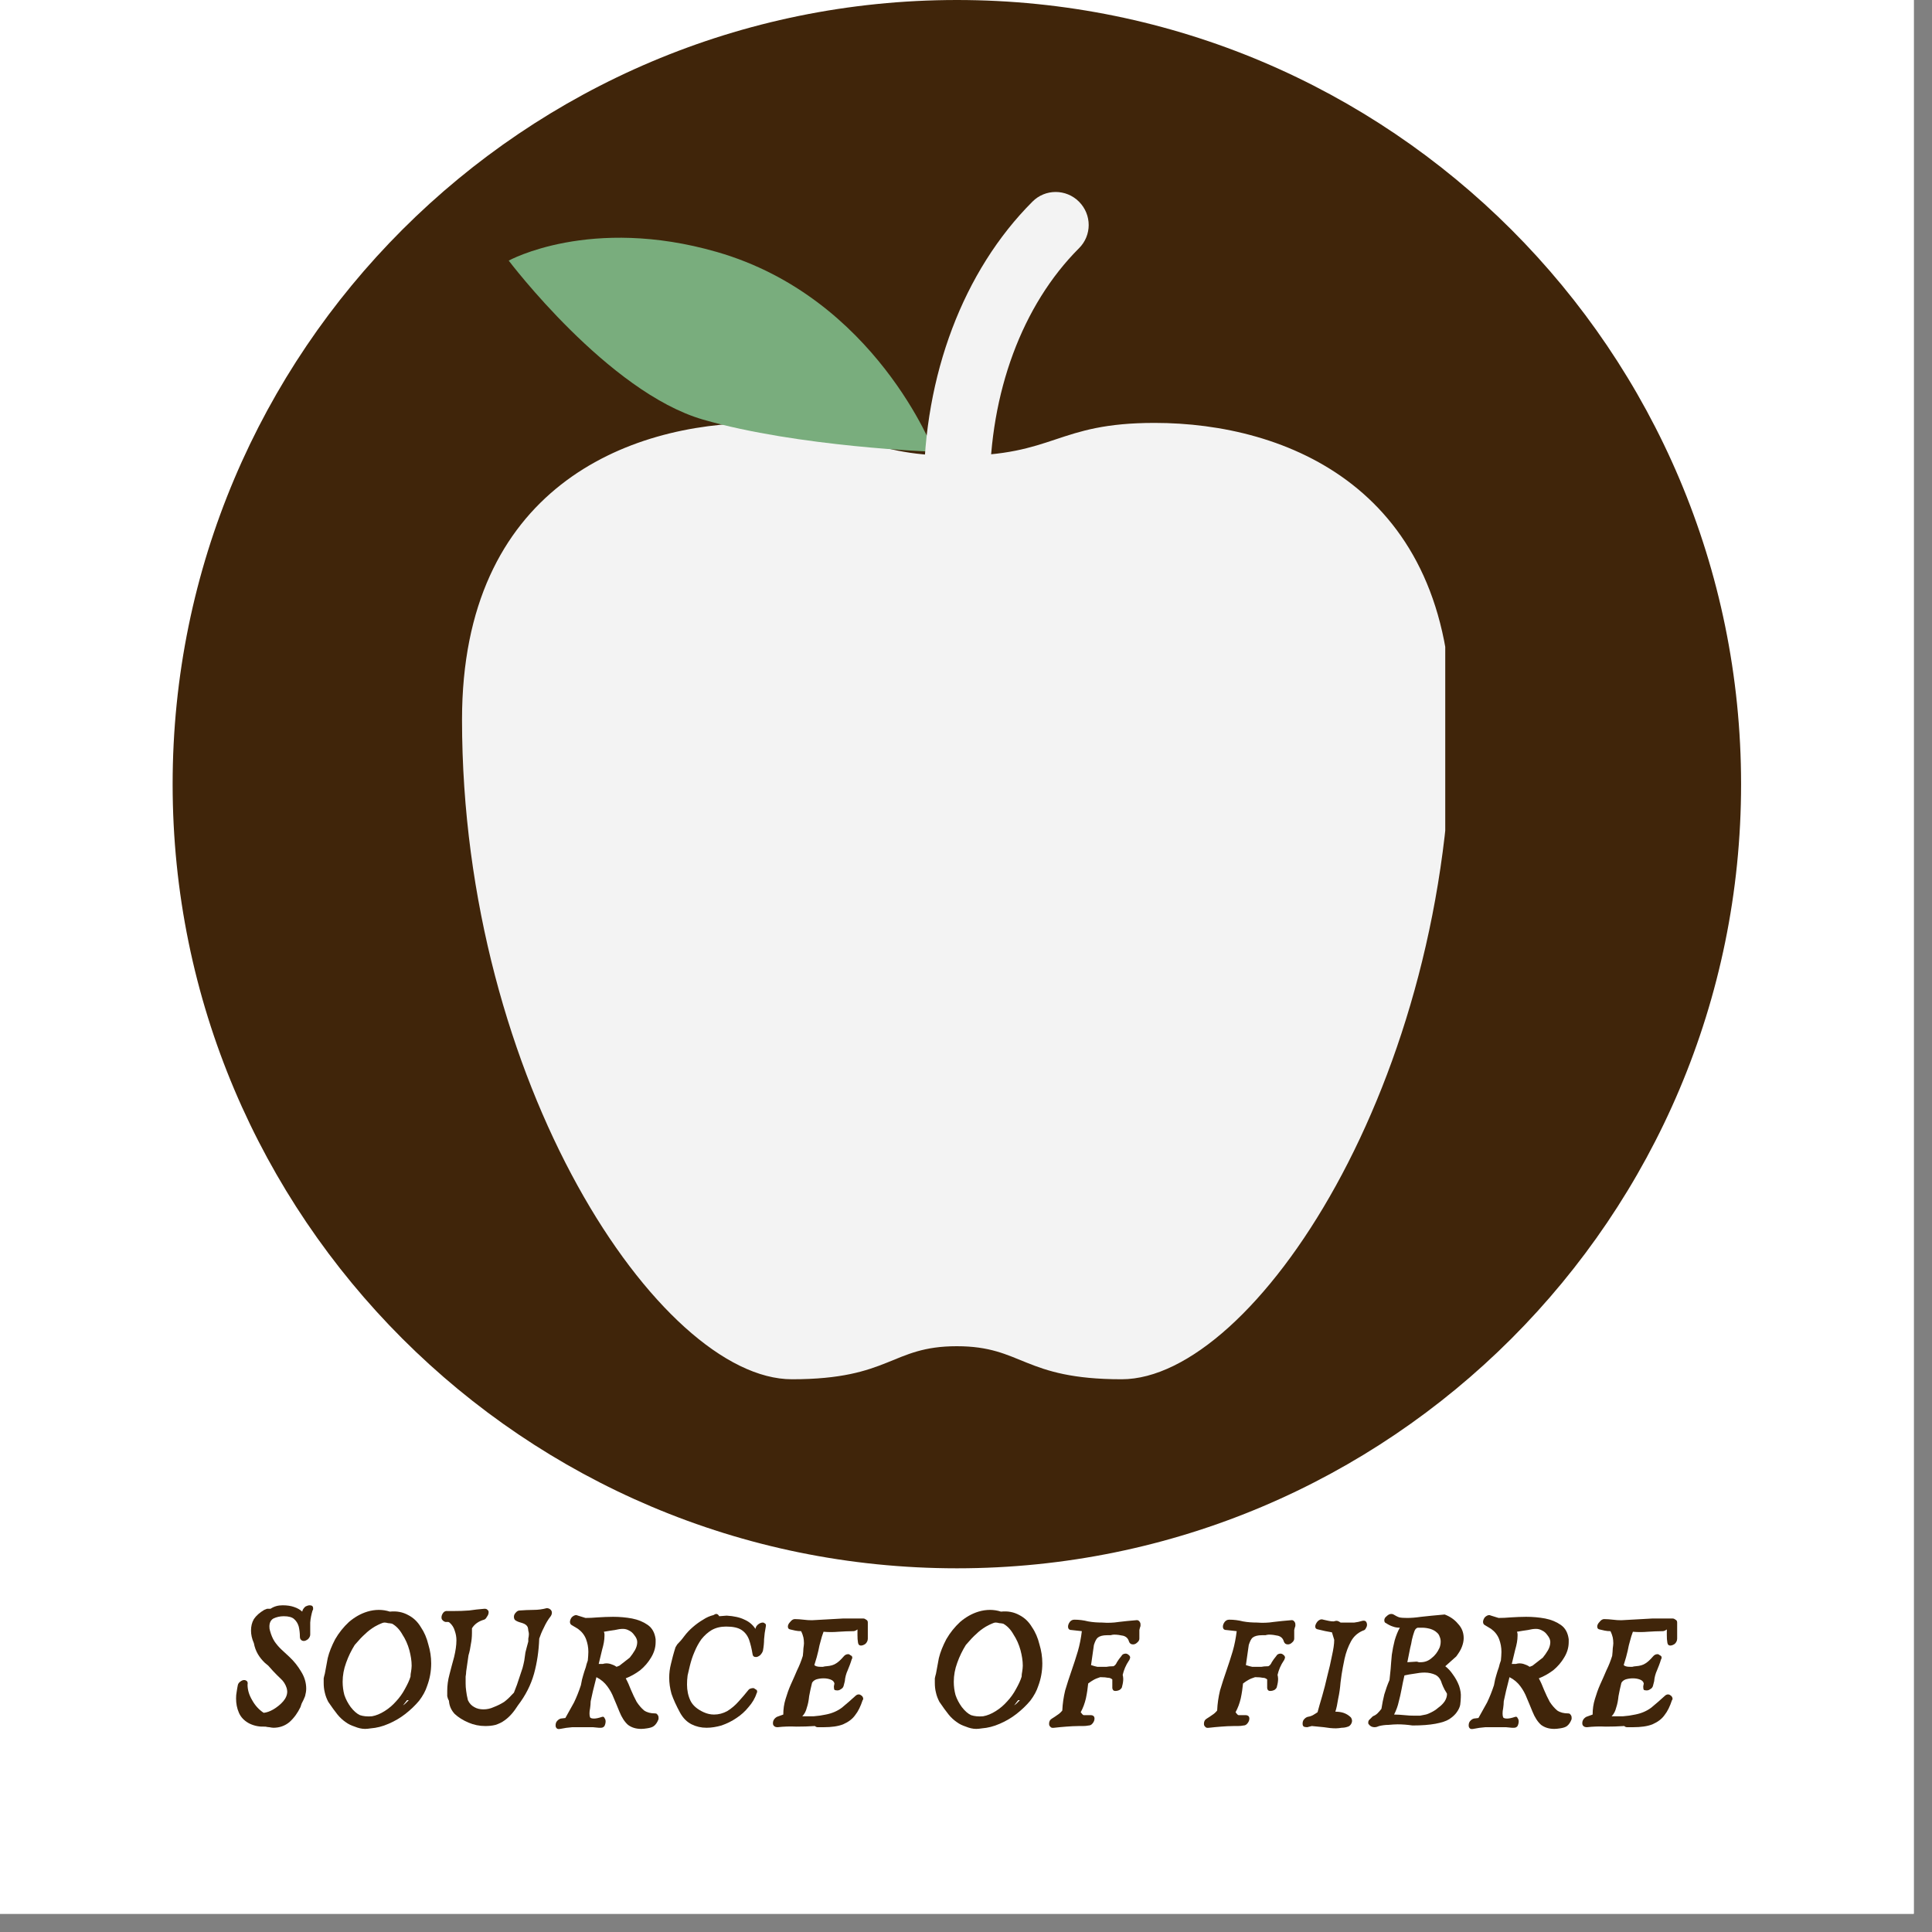 <svg version="1.0" preserveAspectRatio="xMidYMid meet" height="70" viewBox="0 0 52.5 52.5" zoomAndPan="magnify" width="70" xmlns:xlink="http://www.w3.org/1999/xlink" xmlns="http://www.w3.org/2000/svg"><rect x="0" y="0" width="52.5" height="52.5" fill="#808080" stroke="none"/><defs><g></g><clipPath id="73bf30663f"><path clip-rule="nonzero" d="M 0 0 L 52.004 0 L 52.004 52.004 L 0 52.004 Z M 0 0"></path></clipPath><clipPath id="95a9a9d16a"><path clip-rule="nonzero" d="M 4.691 0 L 47.312 0 L 47.312 42.617 L 4.691 42.617 Z M 4.691 0"></path></clipPath><clipPath id="247d03928b"><path clip-rule="nonzero" d="M 26.004 0 C 14.234 0 4.691 9.539 4.691 21.309 C 4.691 33.078 14.234 42.617 26.004 42.617 C 37.77 42.617 47.312 33.078 47.312 21.309 C 47.312 9.539 37.77 0 26.004 0 Z M 26.004 0"></path></clipPath><clipPath id="4b131d20cf"><path clip-rule="nonzero" d="M 12.527 11 L 39.273 11 L 39.273 37.816 L 12.527 37.816 Z M 12.527 11"></path></clipPath><clipPath id="4398289a58"><path clip-rule="nonzero" d="M 25 5.129 L 30 5.129 L 30 15 L 25 15 Z M 25 5.129"></path></clipPath></defs><g clip-path="url(#73bf30663f)"><path fill-rule="nonzero" fill-opacity="1" d="M 0 0 L 52.004 0 L 52.004 52.004 L 0 52.004 Z M 0 0" fill="#ffffff"></path><path fill-rule="nonzero" fill-opacity="1" d="M 0 0 L 52.004 0 L 52.004 52.004 L 0 52.004 Z M 0 0" fill="#ffffff"></path></g><g clip-path="url(#95a9a9d16a)"><g clip-path="url(#247d03928b)"><path fill-rule="nonzero" fill-opacity="1" d="M 4.691 0 L 47.312 0 L 47.312 42.617 L 4.691 42.617 Z M 4.691 0" fill="#40250a"></path></g></g><g fill-opacity="1" fill="#40250a"><g transform="translate(6.274, 46.919)"><g><path d="M 0.938 0 C 0.789 0.008 0.648 -0.016 0.516 -0.078 L 0.484 -0.094 C 0.359 -0.164 0.27 -0.258 0.219 -0.375 C 0.164 -0.5 0.141 -0.629 0.141 -0.766 C 0.141 -0.828 0.145 -0.883 0.156 -0.938 C 0.164 -1 0.176 -1.062 0.188 -1.125 C 0.195 -1.164 0.219 -1.195 0.25 -1.219 C 0.289 -1.25 0.328 -1.266 0.359 -1.266 C 0.391 -1.266 0.414 -1.254 0.438 -1.234 C 0.457 -1.211 0.461 -1.18 0.453 -1.141 C 0.453 -1.004 0.492 -0.863 0.578 -0.719 C 0.66 -0.57 0.766 -0.457 0.891 -0.375 C 0.973 -0.383 1.062 -0.414 1.156 -0.469 C 1.258 -0.531 1.348 -0.602 1.422 -0.688 C 1.492 -0.77 1.531 -0.859 1.531 -0.953 C 1.531 -0.984 1.523 -1.016 1.516 -1.047 C 1.484 -1.148 1.43 -1.234 1.359 -1.297 C 1.285 -1.367 1.211 -1.441 1.141 -1.516 L 1.016 -1.656 L 0.922 -1.734 C 0.848 -1.805 0.785 -1.883 0.734 -1.969 C 0.68 -2.062 0.645 -2.16 0.625 -2.266 C 0.57 -2.391 0.547 -2.504 0.547 -2.609 C 0.547 -2.723 0.57 -2.828 0.625 -2.922 C 0.688 -3.016 0.781 -3.098 0.906 -3.172 L 0.984 -3.203 L 1.078 -3.203 C 1.172 -3.266 1.281 -3.297 1.406 -3.297 C 1.531 -3.297 1.633 -3.281 1.719 -3.25 C 1.812 -3.219 1.883 -3.176 1.938 -3.125 L 1.953 -3.172 C 1.973 -3.211 2 -3.242 2.031 -3.266 C 2.07 -3.285 2.109 -3.297 2.141 -3.297 C 2.203 -3.297 2.234 -3.27 2.234 -3.219 C 2.234 -3.207 2.234 -3.195 2.234 -3.188 C 2.234 -3.176 2.227 -3.164 2.219 -3.156 C 2.188 -3.051 2.164 -2.941 2.156 -2.828 C 2.156 -2.723 2.156 -2.613 2.156 -2.5 C 2.156 -2.457 2.133 -2.414 2.094 -2.375 C 2.051 -2.344 2.016 -2.328 1.984 -2.328 C 1.953 -2.328 1.926 -2.336 1.906 -2.359 C 1.883 -2.379 1.875 -2.41 1.875 -2.453 C 1.875 -2.547 1.863 -2.633 1.844 -2.719 C 1.82 -2.801 1.781 -2.867 1.719 -2.922 C 1.664 -2.973 1.57 -3 1.438 -3 C 1.332 -3 1.238 -2.977 1.156 -2.938 C 1.082 -2.895 1.047 -2.82 1.047 -2.719 C 1.047 -2.676 1.051 -2.641 1.062 -2.609 C 1.094 -2.492 1.133 -2.395 1.188 -2.312 C 1.238 -2.238 1.301 -2.164 1.375 -2.094 C 1.445 -2.031 1.52 -1.961 1.594 -1.891 C 1.719 -1.773 1.82 -1.645 1.906 -1.5 C 2 -1.352 2.047 -1.195 2.047 -1.031 C 2.047 -0.969 2.035 -0.898 2.016 -0.828 C 1.992 -0.766 1.961 -0.695 1.922 -0.625 L 1.891 -0.531 C 1.816 -0.375 1.719 -0.238 1.594 -0.125 C 1.469 -0.02 1.32 0.031 1.156 0.031 C 1.125 0.031 1.086 0.023 1.047 0.016 C 1.016 0.016 0.977 0.008 0.938 0 Z M 0.938 0"></path></g></g><g transform="translate(8.655, 46.919)"><g><path d="M 1.422 0.047 C 1.367 0.055 1.316 0.062 1.266 0.062 C 1.172 0.062 1.078 0.039 0.984 0 C 0.891 -0.031 0.805 -0.07 0.734 -0.125 C 0.66 -0.176 0.586 -0.242 0.516 -0.328 C 0.441 -0.422 0.359 -0.535 0.266 -0.672 C 0.223 -0.754 0.191 -0.836 0.172 -0.922 C 0.148 -1.016 0.141 -1.102 0.141 -1.188 C 0.141 -1.227 0.141 -1.27 0.141 -1.312 C 0.148 -1.352 0.16 -1.395 0.172 -1.438 L 0.25 -1.859 C 0.289 -2.023 0.359 -2.195 0.453 -2.375 C 0.555 -2.551 0.68 -2.707 0.828 -2.844 C 0.984 -2.977 1.148 -3.07 1.328 -3.125 C 1.43 -3.156 1.535 -3.172 1.641 -3.172 C 1.742 -3.172 1.844 -3.156 1.938 -3.125 C 2.125 -3.145 2.289 -3.113 2.438 -3.031 C 2.582 -2.957 2.695 -2.848 2.781 -2.703 C 2.875 -2.566 2.941 -2.41 2.984 -2.234 C 3.035 -2.066 3.062 -1.895 3.062 -1.719 C 3.062 -1.5 3.023 -1.297 2.953 -1.109 C 2.91 -0.973 2.836 -0.836 2.734 -0.703 C 2.629 -0.578 2.504 -0.457 2.359 -0.344 C 2.223 -0.238 2.07 -0.148 1.906 -0.078 C 1.738 -0.004 1.578 0.035 1.422 0.047 Z M 1.453 -0.281 C 1.566 -0.301 1.68 -0.348 1.797 -0.422 C 1.91 -0.492 2.016 -0.582 2.109 -0.688 C 2.203 -0.789 2.281 -0.898 2.344 -1.016 C 2.414 -1.141 2.469 -1.254 2.5 -1.359 C 2.5 -1.398 2.504 -1.445 2.516 -1.5 C 2.523 -1.551 2.531 -1.602 2.531 -1.656 C 2.531 -1.789 2.508 -1.93 2.469 -2.078 C 2.426 -2.234 2.363 -2.375 2.281 -2.5 C 2.207 -2.633 2.113 -2.734 2 -2.797 C 1.957 -2.805 1.922 -2.812 1.891 -2.812 C 1.859 -2.82 1.828 -2.828 1.797 -2.828 C 1.766 -2.828 1.727 -2.816 1.688 -2.797 C 1.656 -2.785 1.602 -2.758 1.531 -2.719 C 1.426 -2.656 1.336 -2.586 1.266 -2.516 C 1.191 -2.453 1.098 -2.352 0.984 -2.219 C 0.891 -2.07 0.812 -1.91 0.75 -1.734 C 0.688 -1.566 0.656 -1.395 0.656 -1.219 C 0.656 -1.094 0.672 -0.973 0.703 -0.859 C 0.742 -0.742 0.801 -0.633 0.875 -0.531 C 0.957 -0.426 1.039 -0.352 1.125 -0.312 C 1.219 -0.281 1.328 -0.27 1.453 -0.281 Z M 2.297 -0.578 C 2.328 -0.598 2.352 -0.617 2.375 -0.641 C 2.406 -0.672 2.43 -0.695 2.453 -0.719 L 2.406 -0.719 Z M 2.297 -0.578"></path></g></g></g><g fill-opacity="1" fill="#40250a"><g transform="translate(11.856, 46.919)"><g><path d="M 1.859 -0.172 C 1.785 -0.117 1.703 -0.078 1.609 -0.047 C 1.516 -0.023 1.422 -0.016 1.328 -0.016 C 1.172 -0.016 1.02 -0.047 0.875 -0.109 C 0.727 -0.172 0.602 -0.25 0.5 -0.344 C 0.406 -0.445 0.352 -0.566 0.344 -0.703 C 0.32 -0.742 0.305 -0.785 0.297 -0.828 C 0.297 -0.867 0.297 -0.914 0.297 -0.969 C 0.297 -1.113 0.316 -1.266 0.359 -1.422 C 0.398 -1.578 0.441 -1.734 0.484 -1.891 C 0.523 -2.055 0.547 -2.207 0.547 -2.344 C 0.547 -2.438 0.531 -2.523 0.5 -2.609 C 0.477 -2.691 0.43 -2.766 0.359 -2.828 L 0.328 -2.844 L 0.25 -2.844 C 0.219 -2.852 0.191 -2.867 0.172 -2.891 C 0.148 -2.91 0.141 -2.938 0.141 -2.969 C 0.141 -3.008 0.156 -3.051 0.188 -3.094 C 0.219 -3.133 0.258 -3.148 0.312 -3.141 C 0.332 -3.141 0.352 -3.141 0.375 -3.141 C 0.406 -3.141 0.438 -3.141 0.469 -3.141 C 0.613 -3.141 0.754 -3.145 0.891 -3.156 C 1.023 -3.176 1.164 -3.191 1.312 -3.203 C 1.352 -3.203 1.379 -3.191 1.391 -3.172 C 1.41 -3.16 1.422 -3.141 1.422 -3.109 C 1.422 -3.066 1.406 -3.023 1.375 -2.984 C 1.352 -2.941 1.328 -2.914 1.297 -2.906 C 1.148 -2.863 1.039 -2.785 0.969 -2.672 C 0.969 -2.648 0.969 -2.629 0.969 -2.609 C 0.969 -2.586 0.969 -2.566 0.969 -2.547 C 0.969 -2.43 0.957 -2.328 0.938 -2.234 C 0.926 -2.141 0.906 -2.039 0.875 -1.938 L 0.812 -1.5 C 0.812 -1.457 0.805 -1.41 0.797 -1.359 C 0.797 -1.305 0.797 -1.242 0.797 -1.172 C 0.797 -1.109 0.801 -1.039 0.812 -0.969 C 0.82 -0.895 0.836 -0.812 0.859 -0.719 C 0.898 -0.633 0.957 -0.57 1.031 -0.531 C 1.102 -0.488 1.188 -0.469 1.281 -0.469 C 1.375 -0.469 1.469 -0.488 1.562 -0.531 C 1.664 -0.57 1.758 -0.617 1.844 -0.672 C 1.926 -0.734 1.992 -0.797 2.047 -0.859 L 2.109 -0.922 C 2.172 -1.078 2.219 -1.207 2.25 -1.312 C 2.289 -1.426 2.32 -1.52 2.344 -1.594 C 2.363 -1.664 2.379 -1.734 2.391 -1.797 C 2.398 -1.859 2.41 -1.93 2.422 -2.016 C 2.441 -2.098 2.469 -2.195 2.5 -2.312 C 2.5 -2.332 2.5 -2.359 2.5 -2.391 C 2.508 -2.43 2.516 -2.473 2.516 -2.516 C 2.516 -2.547 2.508 -2.578 2.5 -2.609 C 2.5 -2.641 2.492 -2.672 2.484 -2.703 C 2.461 -2.754 2.414 -2.789 2.344 -2.812 C 2.27 -2.832 2.211 -2.852 2.172 -2.875 C 2.129 -2.895 2.109 -2.93 2.109 -2.984 C 2.109 -3.023 2.125 -3.062 2.156 -3.094 C 2.188 -3.133 2.223 -3.156 2.266 -3.156 C 2.391 -3.164 2.516 -3.172 2.641 -3.172 C 2.766 -3.172 2.883 -3.188 3 -3.219 C 3.039 -3.219 3.07 -3.207 3.094 -3.188 C 3.125 -3.164 3.141 -3.133 3.141 -3.094 C 3.141 -3.062 3.129 -3.031 3.109 -3 C 3.035 -2.906 2.973 -2.801 2.922 -2.688 C 2.867 -2.582 2.828 -2.484 2.797 -2.391 C 2.785 -2.055 2.738 -1.738 2.656 -1.438 C 2.57 -1.133 2.426 -0.848 2.219 -0.578 C 2.164 -0.492 2.109 -0.414 2.047 -0.344 C 1.992 -0.281 1.93 -0.223 1.859 -0.172 Z M 1.859 -0.172"></path></g></g></g><g fill-opacity="1" fill="#40250a"><g transform="translate(14.957, 46.919)"><g><path d="M 0.266 0.062 C 0.223 0.07 0.191 0.066 0.172 0.047 C 0.148 0.023 0.141 0 0.141 -0.031 C 0.141 -0.07 0.148 -0.109 0.172 -0.141 C 0.203 -0.18 0.238 -0.207 0.281 -0.219 L 0.406 -0.234 C 0.488 -0.379 0.566 -0.52 0.641 -0.656 C 0.711 -0.801 0.773 -0.957 0.828 -1.125 C 0.836 -1.164 0.848 -1.219 0.859 -1.281 C 0.879 -1.352 0.898 -1.426 0.922 -1.5 C 0.953 -1.582 0.973 -1.648 0.984 -1.703 C 1.004 -1.766 1.016 -1.797 1.016 -1.797 C 1.023 -1.879 1.031 -1.957 1.031 -2.031 C 1.031 -2.156 1.008 -2.27 0.969 -2.375 C 0.926 -2.488 0.852 -2.582 0.75 -2.656 L 0.594 -2.75 C 0.551 -2.77 0.531 -2.801 0.531 -2.844 C 0.531 -2.883 0.547 -2.926 0.578 -2.969 C 0.617 -3.008 0.66 -3.031 0.703 -3.031 C 0.711 -3.031 0.727 -3.023 0.75 -3.016 L 0.953 -2.953 C 1.047 -2.953 1.16 -2.957 1.297 -2.969 C 1.43 -2.977 1.566 -2.984 1.703 -2.984 C 1.879 -2.984 2.051 -2.969 2.219 -2.938 C 2.383 -2.906 2.523 -2.848 2.641 -2.766 C 2.766 -2.68 2.836 -2.551 2.859 -2.375 C 2.859 -2.363 2.859 -2.348 2.859 -2.328 C 2.859 -2.316 2.859 -2.305 2.859 -2.297 C 2.859 -2.148 2.816 -2.008 2.734 -1.875 C 2.66 -1.75 2.562 -1.633 2.438 -1.531 C 2.312 -1.438 2.18 -1.363 2.047 -1.312 C 2.098 -1.219 2.145 -1.113 2.188 -1 C 2.238 -0.883 2.289 -0.773 2.344 -0.672 C 2.406 -0.578 2.473 -0.5 2.547 -0.438 C 2.629 -0.383 2.727 -0.359 2.844 -0.359 C 2.875 -0.359 2.895 -0.348 2.906 -0.328 C 2.926 -0.305 2.938 -0.281 2.938 -0.25 C 2.938 -0.227 2.938 -0.211 2.938 -0.203 C 2.906 -0.117 2.863 -0.055 2.812 -0.016 C 2.77 0.016 2.707 0.035 2.625 0.047 C 2.57 0.055 2.52 0.062 2.469 0.062 C 2.32 0.062 2.203 0.023 2.109 -0.047 C 2.016 -0.129 1.938 -0.25 1.875 -0.406 C 1.82 -0.539 1.77 -0.664 1.719 -0.781 C 1.676 -0.895 1.617 -1 1.547 -1.094 C 1.473 -1.195 1.375 -1.281 1.25 -1.344 L 1.156 -0.969 L 1.094 -0.688 C 1.094 -0.625 1.086 -0.562 1.078 -0.5 C 1.066 -0.445 1.062 -0.398 1.062 -0.359 C 1.062 -0.316 1.066 -0.281 1.078 -0.25 C 1.098 -0.227 1.133 -0.219 1.188 -0.219 C 1.238 -0.219 1.312 -0.234 1.406 -0.266 C 1.438 -0.273 1.457 -0.266 1.469 -0.234 C 1.488 -0.211 1.5 -0.18 1.5 -0.141 C 1.5 -0.098 1.488 -0.055 1.469 -0.016 C 1.445 0.016 1.414 0.031 1.375 0.031 C 1.363 0.031 1.352 0.031 1.344 0.031 C 1.332 0.031 1.32 0.031 1.312 0.031 L 1.156 0.016 C 1.113 0.016 1.07 0.016 1.031 0.016 C 1 0.016 0.957 0.016 0.906 0.016 C 0.801 0.016 0.695 0.016 0.594 0.016 C 0.488 0.023 0.379 0.039 0.266 0.062 Z M 1.797 -1.625 L 1.875 -1.656 L 2.156 -1.875 C 2.207 -1.938 2.254 -2.004 2.297 -2.078 C 2.336 -2.148 2.359 -2.223 2.359 -2.297 C 2.359 -2.359 2.332 -2.422 2.281 -2.484 C 2.238 -2.547 2.191 -2.586 2.141 -2.609 C 2.086 -2.641 2.031 -2.656 1.969 -2.656 C 1.906 -2.656 1.832 -2.645 1.75 -2.625 C 1.664 -2.613 1.566 -2.598 1.453 -2.578 C 1.461 -2.555 1.469 -2.535 1.469 -2.516 C 1.469 -2.504 1.469 -2.488 1.469 -2.469 C 1.469 -2.352 1.445 -2.227 1.406 -2.094 C 1.375 -1.957 1.344 -1.828 1.312 -1.703 C 1.352 -1.703 1.391 -1.703 1.422 -1.703 C 1.453 -1.711 1.484 -1.719 1.516 -1.719 C 1.578 -1.719 1.629 -1.707 1.672 -1.688 C 1.711 -1.676 1.754 -1.656 1.797 -1.625 Z M 1.797 -1.625"></path></g></g></g><g fill-opacity="1" fill="#40250a"><g transform="translate(18.044, 46.919)"><g><path d="M 0.438 -0.375 C 0.332 -0.57 0.254 -0.742 0.203 -0.891 C 0.16 -1.047 0.141 -1.191 0.141 -1.328 C 0.141 -1.453 0.156 -1.578 0.188 -1.703 C 0.219 -1.836 0.258 -1.988 0.312 -2.156 L 0.359 -2.234 C 0.422 -2.297 0.484 -2.367 0.547 -2.453 C 0.617 -2.547 0.695 -2.629 0.781 -2.703 C 0.875 -2.785 0.969 -2.852 1.062 -2.906 C 1.156 -2.969 1.25 -3.008 1.344 -3.031 C 1.375 -3.051 1.398 -3.062 1.422 -3.062 C 1.453 -3.062 1.477 -3.039 1.5 -3 L 1.703 -3.016 C 1.898 -3.004 2.062 -2.969 2.188 -2.906 C 2.312 -2.852 2.41 -2.77 2.484 -2.656 C 2.492 -2.707 2.52 -2.75 2.562 -2.781 C 2.602 -2.812 2.645 -2.828 2.688 -2.828 C 2.707 -2.828 2.727 -2.816 2.75 -2.797 C 2.77 -2.785 2.773 -2.758 2.766 -2.719 C 2.742 -2.602 2.727 -2.488 2.719 -2.375 C 2.719 -2.27 2.707 -2.164 2.688 -2.062 C 2.676 -2.02 2.648 -1.977 2.609 -1.938 C 2.566 -1.906 2.531 -1.891 2.5 -1.891 C 2.445 -1.891 2.414 -1.914 2.406 -1.969 C 2.383 -2.113 2.352 -2.242 2.312 -2.359 C 2.27 -2.473 2.203 -2.562 2.109 -2.625 C 2.016 -2.688 1.875 -2.719 1.688 -2.719 C 1.539 -2.719 1.41 -2.688 1.297 -2.625 C 1.191 -2.562 1.098 -2.477 1.016 -2.375 C 0.941 -2.27 0.879 -2.156 0.828 -2.031 C 0.773 -1.906 0.734 -1.781 0.703 -1.656 C 0.68 -1.562 0.66 -1.473 0.641 -1.391 C 0.629 -1.305 0.625 -1.223 0.625 -1.141 C 0.625 -0.984 0.656 -0.836 0.719 -0.703 C 0.781 -0.578 0.898 -0.473 1.078 -0.391 C 1.172 -0.348 1.266 -0.328 1.359 -0.328 C 1.484 -0.328 1.602 -0.359 1.719 -0.422 C 1.832 -0.492 1.938 -0.582 2.031 -0.688 C 2.125 -0.789 2.211 -0.895 2.297 -1 C 2.316 -1.02 2.332 -1.031 2.344 -1.031 C 2.363 -1.039 2.391 -1.047 2.422 -1.047 C 2.441 -1.047 2.461 -1.035 2.484 -1.016 C 2.516 -1.004 2.531 -0.984 2.531 -0.953 C 2.531 -0.93 2.523 -0.914 2.516 -0.906 C 2.473 -0.77 2.398 -0.645 2.297 -0.531 C 2.203 -0.414 2.094 -0.316 1.969 -0.234 C 1.844 -0.148 1.707 -0.082 1.562 -0.031 C 1.426 0.008 1.289 0.031 1.156 0.031 C 1.008 0.031 0.875 0 0.75 -0.062 C 0.625 -0.125 0.52 -0.227 0.438 -0.375 Z M 0.438 -0.375"></path></g></g></g><g fill-opacity="1" fill="#40250a"><g transform="translate(20.863, 46.919)"><g><path d="M 0.266 0.016 C 0.223 0.016 0.191 0.004 0.172 -0.016 C 0.148 -0.035 0.141 -0.062 0.141 -0.094 C 0.141 -0.164 0.176 -0.223 0.25 -0.266 L 0.422 -0.328 C 0.422 -0.473 0.441 -0.613 0.484 -0.75 C 0.523 -0.883 0.57 -1.016 0.625 -1.141 C 0.688 -1.273 0.742 -1.406 0.797 -1.531 C 0.859 -1.656 0.91 -1.785 0.953 -1.922 C 0.961 -2.004 0.969 -2.07 0.969 -2.125 C 0.977 -2.188 0.984 -2.234 0.984 -2.266 C 0.984 -2.328 0.977 -2.379 0.969 -2.422 C 0.957 -2.473 0.938 -2.531 0.906 -2.594 C 0.852 -2.594 0.801 -2.598 0.75 -2.609 C 0.707 -2.617 0.66 -2.629 0.609 -2.641 C 0.566 -2.648 0.547 -2.676 0.547 -2.719 C 0.547 -2.758 0.566 -2.801 0.609 -2.844 C 0.648 -2.895 0.691 -2.922 0.734 -2.922 C 0.816 -2.922 0.895 -2.914 0.969 -2.906 C 1.051 -2.895 1.129 -2.891 1.203 -2.891 L 2.047 -2.938 C 2.098 -2.938 2.148 -2.938 2.203 -2.938 C 2.254 -2.938 2.301 -2.938 2.344 -2.938 C 2.383 -2.938 2.426 -2.938 2.469 -2.938 C 2.508 -2.938 2.551 -2.938 2.594 -2.938 C 2.625 -2.938 2.648 -2.926 2.672 -2.906 C 2.703 -2.895 2.719 -2.867 2.719 -2.828 C 2.719 -2.773 2.719 -2.723 2.719 -2.672 C 2.719 -2.629 2.719 -2.582 2.719 -2.531 C 2.719 -2.508 2.719 -2.484 2.719 -2.453 C 2.719 -2.43 2.719 -2.41 2.719 -2.391 C 2.719 -2.336 2.695 -2.289 2.656 -2.25 C 2.613 -2.219 2.57 -2.203 2.531 -2.203 C 2.488 -2.203 2.461 -2.227 2.453 -2.281 C 2.441 -2.344 2.438 -2.41 2.438 -2.484 C 2.438 -2.504 2.438 -2.531 2.438 -2.562 C 2.438 -2.594 2.438 -2.617 2.438 -2.641 C 2.395 -2.609 2.359 -2.594 2.328 -2.594 C 2.191 -2.594 2.055 -2.586 1.922 -2.578 C 1.785 -2.566 1.648 -2.566 1.516 -2.578 C 1.484 -2.492 1.457 -2.41 1.438 -2.328 C 1.414 -2.254 1.395 -2.164 1.375 -2.062 C 1.352 -1.957 1.316 -1.828 1.266 -1.672 C 1.297 -1.641 1.352 -1.625 1.438 -1.625 C 1.457 -1.625 1.477 -1.625 1.5 -1.625 C 1.531 -1.633 1.562 -1.641 1.594 -1.641 C 1.707 -1.648 1.797 -1.676 1.859 -1.719 C 1.922 -1.758 1.988 -1.82 2.062 -1.906 C 2.094 -1.945 2.133 -1.969 2.188 -1.969 C 2.207 -1.969 2.227 -1.957 2.25 -1.938 C 2.281 -1.926 2.297 -1.906 2.297 -1.875 C 2.297 -1.852 2.289 -1.836 2.281 -1.828 C 2.25 -1.723 2.211 -1.625 2.172 -1.531 C 2.129 -1.438 2.102 -1.336 2.094 -1.234 L 2.062 -1.109 C 2.051 -1.066 2.023 -1.035 1.984 -1.016 C 1.953 -0.992 1.922 -0.984 1.891 -0.984 C 1.859 -0.984 1.832 -0.988 1.812 -1 C 1.801 -1.02 1.797 -1.051 1.797 -1.094 L 1.812 -1.172 C 1.801 -1.223 1.766 -1.258 1.703 -1.281 C 1.648 -1.301 1.586 -1.312 1.516 -1.312 C 1.441 -1.312 1.375 -1.301 1.312 -1.281 C 1.258 -1.258 1.223 -1.227 1.203 -1.188 C 1.172 -1.062 1.145 -0.941 1.125 -0.828 C 1.113 -0.711 1.094 -0.609 1.062 -0.516 C 1.039 -0.422 1 -0.344 0.938 -0.281 C 1.039 -0.281 1.145 -0.281 1.25 -0.281 C 1.363 -0.289 1.473 -0.305 1.578 -0.328 C 1.742 -0.359 1.891 -0.422 2.016 -0.516 C 2.141 -0.617 2.258 -0.723 2.375 -0.828 C 2.406 -0.859 2.438 -0.875 2.469 -0.875 C 2.5 -0.875 2.523 -0.863 2.547 -0.844 C 2.578 -0.82 2.594 -0.789 2.594 -0.75 C 2.594 -0.738 2.586 -0.727 2.578 -0.719 C 2.523 -0.551 2.457 -0.414 2.375 -0.312 C 2.301 -0.207 2.191 -0.125 2.047 -0.062 C 1.91 -0.008 1.734 0.016 1.516 0.016 C 1.492 0.016 1.469 0.016 1.438 0.016 C 1.414 0.016 1.391 0.016 1.359 0.016 C 1.328 0.016 1.301 0.004 1.281 -0.016 C 1.113 -0.004 0.945 0 0.781 0 C 0.613 -0.008 0.441 -0.004 0.266 0.016 Z M 0.266 0.016"></path></g></g></g><g fill-opacity="1" fill="#40250a"><g transform="translate(23.735, 46.919)"><g></g></g></g><g fill-opacity="1" fill="#40250a"><g transform="translate(25.262, 46.919)"><g><path d="M 1.422 0.047 C 1.367 0.055 1.316 0.062 1.266 0.062 C 1.172 0.062 1.078 0.039 0.984 0 C 0.891 -0.031 0.805 -0.07 0.734 -0.125 C 0.66 -0.176 0.586 -0.242 0.516 -0.328 C 0.441 -0.422 0.359 -0.535 0.266 -0.672 C 0.223 -0.754 0.191 -0.836 0.172 -0.922 C 0.148 -1.016 0.141 -1.102 0.141 -1.188 C 0.141 -1.227 0.141 -1.27 0.141 -1.312 C 0.148 -1.352 0.16 -1.395 0.172 -1.438 L 0.25 -1.859 C 0.289 -2.023 0.359 -2.195 0.453 -2.375 C 0.555 -2.551 0.68 -2.707 0.828 -2.844 C 0.984 -2.977 1.148 -3.07 1.328 -3.125 C 1.43 -3.156 1.535 -3.172 1.641 -3.172 C 1.742 -3.172 1.844 -3.156 1.938 -3.125 C 2.125 -3.145 2.289 -3.113 2.438 -3.031 C 2.582 -2.957 2.695 -2.848 2.781 -2.703 C 2.875 -2.566 2.941 -2.41 2.984 -2.234 C 3.035 -2.066 3.062 -1.895 3.062 -1.719 C 3.062 -1.5 3.023 -1.297 2.953 -1.109 C 2.91 -0.973 2.836 -0.836 2.734 -0.703 C 2.629 -0.578 2.504 -0.457 2.359 -0.344 C 2.223 -0.238 2.07 -0.148 1.906 -0.078 C 1.738 -0.004 1.578 0.035 1.422 0.047 Z M 1.453 -0.281 C 1.566 -0.301 1.68 -0.348 1.797 -0.422 C 1.91 -0.492 2.016 -0.582 2.109 -0.688 C 2.203 -0.789 2.281 -0.898 2.344 -1.016 C 2.414 -1.141 2.469 -1.254 2.5 -1.359 C 2.5 -1.398 2.504 -1.445 2.516 -1.5 C 2.523 -1.551 2.531 -1.602 2.531 -1.656 C 2.531 -1.789 2.508 -1.93 2.469 -2.078 C 2.426 -2.234 2.363 -2.375 2.281 -2.5 C 2.207 -2.633 2.113 -2.734 2 -2.797 C 1.957 -2.805 1.922 -2.812 1.891 -2.812 C 1.859 -2.82 1.828 -2.828 1.797 -2.828 C 1.766 -2.828 1.727 -2.816 1.688 -2.797 C 1.656 -2.785 1.602 -2.758 1.531 -2.719 C 1.426 -2.656 1.336 -2.586 1.266 -2.516 C 1.191 -2.453 1.098 -2.352 0.984 -2.219 C 0.891 -2.07 0.812 -1.91 0.75 -1.734 C 0.688 -1.566 0.656 -1.395 0.656 -1.219 C 0.656 -1.094 0.672 -0.973 0.703 -0.859 C 0.742 -0.742 0.801 -0.633 0.875 -0.531 C 0.957 -0.426 1.039 -0.352 1.125 -0.312 C 1.219 -0.281 1.328 -0.27 1.453 -0.281 Z M 2.297 -0.578 C 2.328 -0.598 2.352 -0.617 2.375 -0.641 C 2.406 -0.672 2.43 -0.695 2.453 -0.719 L 2.406 -0.719 Z M 2.297 -0.578"></path></g></g></g><g fill-opacity="1" fill="#40250a"><g transform="translate(28.367, 46.919)"><g><path d="M 0.281 0.031 C 0.227 0.039 0.191 0.031 0.172 0 C 0.148 -0.02 0.141 -0.047 0.141 -0.078 C 0.141 -0.141 0.164 -0.188 0.219 -0.219 C 0.27 -0.25 0.316 -0.281 0.359 -0.312 C 0.41 -0.344 0.457 -0.383 0.5 -0.438 C 0.508 -0.625 0.535 -0.805 0.578 -0.984 C 0.629 -1.16 0.688 -1.336 0.75 -1.516 C 0.812 -1.691 0.867 -1.867 0.922 -2.047 C 0.973 -2.223 1.008 -2.406 1.031 -2.594 L 0.75 -2.625 C 0.688 -2.625 0.656 -2.656 0.656 -2.719 C 0.656 -2.758 0.672 -2.801 0.703 -2.844 C 0.734 -2.883 0.773 -2.906 0.828 -2.906 C 0.953 -2.906 1.078 -2.891 1.203 -2.859 C 1.328 -2.836 1.453 -2.828 1.578 -2.828 C 1.734 -2.816 1.883 -2.82 2.031 -2.844 C 2.188 -2.863 2.344 -2.879 2.5 -2.891 C 2.539 -2.898 2.57 -2.891 2.594 -2.859 C 2.613 -2.836 2.625 -2.812 2.625 -2.781 C 2.625 -2.758 2.625 -2.742 2.625 -2.734 C 2.613 -2.703 2.602 -2.664 2.594 -2.625 C 2.594 -2.582 2.594 -2.539 2.594 -2.5 C 2.594 -2.488 2.594 -2.473 2.594 -2.453 C 2.594 -2.43 2.594 -2.41 2.594 -2.391 C 2.594 -2.348 2.57 -2.312 2.531 -2.281 C 2.5 -2.25 2.461 -2.234 2.422 -2.234 C 2.367 -2.234 2.332 -2.258 2.312 -2.312 C 2.289 -2.395 2.238 -2.445 2.156 -2.469 C 2.07 -2.488 1.988 -2.5 1.906 -2.5 C 1.875 -2.5 1.844 -2.492 1.812 -2.484 C 1.781 -2.484 1.75 -2.484 1.719 -2.484 C 1.602 -2.484 1.52 -2.461 1.469 -2.422 C 1.426 -2.391 1.391 -2.32 1.359 -2.219 L 1.281 -1.672 C 1.352 -1.648 1.41 -1.633 1.453 -1.625 C 1.504 -1.625 1.547 -1.625 1.578 -1.625 C 1.617 -1.625 1.66 -1.625 1.703 -1.625 C 1.742 -1.633 1.805 -1.641 1.891 -1.641 C 1.93 -1.66 1.961 -1.695 1.984 -1.75 C 2.016 -1.801 2.055 -1.859 2.109 -1.922 C 2.117 -1.941 2.133 -1.957 2.156 -1.969 C 2.176 -1.977 2.195 -1.984 2.219 -1.984 C 2.25 -1.984 2.273 -1.973 2.297 -1.953 C 2.328 -1.93 2.344 -1.906 2.344 -1.875 C 2.344 -1.863 2.336 -1.848 2.328 -1.828 C 2.328 -1.816 2.32 -1.805 2.312 -1.797 C 2.227 -1.672 2.172 -1.539 2.141 -1.406 C 2.148 -1.375 2.156 -1.336 2.156 -1.297 C 2.156 -1.234 2.145 -1.164 2.125 -1.094 C 2.125 -1.062 2.102 -1.031 2.062 -1 C 2.02 -0.977 1.977 -0.969 1.938 -0.969 C 1.895 -0.969 1.867 -0.992 1.859 -1.047 C 1.859 -1.066 1.859 -1.086 1.859 -1.109 C 1.859 -1.129 1.859 -1.148 1.859 -1.172 C 1.859 -1.191 1.859 -1.211 1.859 -1.234 C 1.859 -1.254 1.859 -1.27 1.859 -1.281 C 1.836 -1.301 1.82 -1.312 1.812 -1.312 C 1.801 -1.32 1.773 -1.328 1.734 -1.328 C 1.703 -1.336 1.633 -1.344 1.531 -1.344 C 1.457 -1.32 1.395 -1.297 1.344 -1.266 C 1.301 -1.242 1.254 -1.211 1.203 -1.172 C 1.191 -1.047 1.172 -0.91 1.141 -0.766 C 1.109 -0.629 1.062 -0.504 1 -0.391 C 1.031 -0.348 1.055 -0.32 1.078 -0.312 C 1.109 -0.312 1.172 -0.312 1.266 -0.312 C 1.336 -0.312 1.375 -0.281 1.375 -0.219 C 1.375 -0.176 1.359 -0.133 1.328 -0.094 C 1.297 -0.051 1.258 -0.031 1.219 -0.031 C 1.164 -0.02 1.113 -0.016 1.062 -0.016 C 1.039 -0.016 1.02 -0.016 1 -0.016 C 0.988 -0.016 0.973 -0.016 0.953 -0.016 C 0.836 -0.016 0.723 -0.008 0.609 0 C 0.492 0.008 0.383 0.02 0.281 0.031 Z M 0.281 0.031"></path></g></g></g><g fill-opacity="1" fill="#40250a"><g transform="translate(31.048, 46.919)"><g></g></g></g><g fill-opacity="1" fill="#40250a"><g transform="translate(32.575, 46.919)"><g><path d="M 0.281 0.031 C 0.227 0.039 0.191 0.031 0.172 0 C 0.148 -0.02 0.141 -0.047 0.141 -0.078 C 0.141 -0.141 0.164 -0.188 0.219 -0.219 C 0.27 -0.25 0.316 -0.281 0.359 -0.312 C 0.41 -0.344 0.457 -0.383 0.5 -0.438 C 0.508 -0.625 0.535 -0.805 0.578 -0.984 C 0.629 -1.16 0.688 -1.336 0.75 -1.516 C 0.812 -1.691 0.867 -1.867 0.922 -2.047 C 0.973 -2.223 1.008 -2.406 1.031 -2.594 L 0.75 -2.625 C 0.688 -2.625 0.656 -2.656 0.656 -2.719 C 0.656 -2.758 0.672 -2.801 0.703 -2.844 C 0.734 -2.883 0.773 -2.906 0.828 -2.906 C 0.953 -2.906 1.078 -2.891 1.203 -2.859 C 1.328 -2.836 1.453 -2.828 1.578 -2.828 C 1.734 -2.816 1.883 -2.82 2.031 -2.844 C 2.188 -2.863 2.344 -2.879 2.5 -2.891 C 2.539 -2.898 2.57 -2.891 2.594 -2.859 C 2.613 -2.836 2.625 -2.812 2.625 -2.781 C 2.625 -2.758 2.625 -2.742 2.625 -2.734 C 2.613 -2.703 2.602 -2.664 2.594 -2.625 C 2.594 -2.582 2.594 -2.539 2.594 -2.5 C 2.594 -2.488 2.594 -2.473 2.594 -2.453 C 2.594 -2.43 2.594 -2.41 2.594 -2.391 C 2.594 -2.348 2.57 -2.312 2.531 -2.281 C 2.5 -2.25 2.461 -2.234 2.422 -2.234 C 2.367 -2.234 2.332 -2.258 2.312 -2.312 C 2.289 -2.395 2.238 -2.445 2.156 -2.469 C 2.07 -2.488 1.988 -2.5 1.906 -2.5 C 1.875 -2.5 1.844 -2.492 1.812 -2.484 C 1.781 -2.484 1.75 -2.484 1.719 -2.484 C 1.602 -2.484 1.52 -2.461 1.469 -2.422 C 1.426 -2.391 1.391 -2.32 1.359 -2.219 L 1.281 -1.672 C 1.352 -1.648 1.41 -1.633 1.453 -1.625 C 1.504 -1.625 1.547 -1.625 1.578 -1.625 C 1.617 -1.625 1.66 -1.625 1.703 -1.625 C 1.742 -1.633 1.805 -1.641 1.891 -1.641 C 1.93 -1.66 1.961 -1.695 1.984 -1.75 C 2.016 -1.801 2.055 -1.859 2.109 -1.922 C 2.117 -1.941 2.133 -1.957 2.156 -1.969 C 2.176 -1.977 2.195 -1.984 2.219 -1.984 C 2.25 -1.984 2.273 -1.973 2.297 -1.953 C 2.328 -1.93 2.344 -1.906 2.344 -1.875 C 2.344 -1.863 2.336 -1.848 2.328 -1.828 C 2.328 -1.816 2.32 -1.805 2.312 -1.797 C 2.227 -1.672 2.172 -1.539 2.141 -1.406 C 2.148 -1.375 2.156 -1.336 2.156 -1.297 C 2.156 -1.234 2.145 -1.164 2.125 -1.094 C 2.125 -1.062 2.102 -1.031 2.062 -1 C 2.02 -0.977 1.977 -0.969 1.938 -0.969 C 1.895 -0.969 1.867 -0.992 1.859 -1.047 C 1.859 -1.066 1.859 -1.086 1.859 -1.109 C 1.859 -1.129 1.859 -1.148 1.859 -1.172 C 1.859 -1.191 1.859 -1.211 1.859 -1.234 C 1.859 -1.254 1.859 -1.27 1.859 -1.281 C 1.836 -1.301 1.82 -1.312 1.812 -1.312 C 1.801 -1.32 1.773 -1.328 1.734 -1.328 C 1.703 -1.336 1.633 -1.344 1.531 -1.344 C 1.457 -1.32 1.395 -1.297 1.344 -1.266 C 1.301 -1.242 1.254 -1.211 1.203 -1.172 C 1.191 -1.047 1.172 -0.91 1.141 -0.766 C 1.109 -0.629 1.062 -0.504 1 -0.391 C 1.031 -0.348 1.055 -0.32 1.078 -0.312 C 1.109 -0.312 1.172 -0.312 1.266 -0.312 C 1.336 -0.312 1.375 -0.281 1.375 -0.219 C 1.375 -0.176 1.359 -0.133 1.328 -0.094 C 1.297 -0.051 1.258 -0.031 1.219 -0.031 C 1.164 -0.02 1.113 -0.016 1.062 -0.016 C 1.039 -0.016 1.02 -0.016 1 -0.016 C 0.988 -0.016 0.973 -0.016 0.953 -0.016 C 0.836 -0.016 0.723 -0.008 0.609 0 C 0.492 0.008 0.383 0.02 0.281 0.031 Z M 0.281 0.031"></path></g></g></g><g fill-opacity="1" fill="#40250a"><g transform="translate(35.256, 46.919)"><g><path d="M 0.266 0.016 C 0.223 0.016 0.191 0.008 0.172 0 C 0.148 -0.02 0.141 -0.047 0.141 -0.078 C 0.141 -0.117 0.148 -0.156 0.172 -0.188 C 0.203 -0.227 0.238 -0.254 0.281 -0.266 C 0.332 -0.273 0.379 -0.289 0.422 -0.312 C 0.473 -0.344 0.516 -0.367 0.547 -0.391 C 0.578 -0.504 0.617 -0.648 0.672 -0.828 C 0.723 -1.004 0.77 -1.188 0.812 -1.375 C 0.863 -1.57 0.906 -1.754 0.938 -1.922 C 0.977 -2.098 1 -2.242 1 -2.359 L 0.938 -2.562 C 0.812 -2.582 0.688 -2.609 0.562 -2.641 C 0.508 -2.648 0.484 -2.676 0.484 -2.719 C 0.484 -2.758 0.504 -2.805 0.547 -2.859 C 0.598 -2.91 0.648 -2.926 0.703 -2.906 C 0.754 -2.895 0.801 -2.883 0.844 -2.875 C 0.895 -2.863 0.941 -2.859 0.984 -2.859 C 1.016 -2.867 1.039 -2.875 1.062 -2.875 C 1.094 -2.875 1.129 -2.859 1.172 -2.828 C 1.203 -2.828 1.234 -2.828 1.266 -2.828 C 1.297 -2.828 1.328 -2.828 1.359 -2.828 C 1.422 -2.828 1.484 -2.828 1.547 -2.828 C 1.617 -2.836 1.691 -2.852 1.766 -2.875 C 1.805 -2.883 1.836 -2.879 1.859 -2.859 C 1.879 -2.836 1.891 -2.805 1.891 -2.766 C 1.891 -2.734 1.879 -2.703 1.859 -2.672 C 1.848 -2.641 1.82 -2.617 1.781 -2.609 C 1.633 -2.547 1.523 -2.445 1.453 -2.312 C 1.379 -2.176 1.32 -2.02 1.281 -1.844 L 1.234 -1.609 C 1.211 -1.492 1.191 -1.359 1.172 -1.203 C 1.16 -1.055 1.141 -0.91 1.109 -0.766 C 1.086 -0.617 1.062 -0.5 1.031 -0.406 C 1.113 -0.406 1.188 -0.395 1.25 -0.375 C 1.32 -0.352 1.391 -0.312 1.453 -0.25 C 1.473 -0.219 1.484 -0.188 1.484 -0.156 C 1.484 -0.125 1.473 -0.094 1.453 -0.062 C 1.43 -0.031 1.406 -0.008 1.375 0 C 1.32 0.02 1.266 0.031 1.203 0.031 C 1.148 0.039 1.098 0.047 1.047 0.047 C 0.941 0.047 0.832 0.035 0.719 0.016 C 0.613 0.004 0.504 -0.004 0.391 -0.016 Z M 0.266 0.016"></path></g></g></g><g fill-opacity="1" fill="#40250a"><g transform="translate(37.055, 46.919)"><g><path d="M 0.422 -0.016 C 0.379 0.004 0.336 0.016 0.297 0.016 C 0.234 0.016 0.18 -0.008 0.141 -0.062 C 0.129 -0.07 0.125 -0.086 0.125 -0.109 C 0.125 -0.148 0.141 -0.18 0.172 -0.203 C 0.203 -0.234 0.227 -0.258 0.25 -0.281 C 0.301 -0.301 0.344 -0.328 0.375 -0.359 C 0.414 -0.398 0.453 -0.441 0.484 -0.484 C 0.504 -0.617 0.531 -0.75 0.562 -0.875 C 0.602 -1.008 0.648 -1.141 0.703 -1.266 C 0.711 -1.336 0.723 -1.438 0.734 -1.562 C 0.742 -1.688 0.754 -1.816 0.766 -1.953 C 0.785 -2.086 0.812 -2.219 0.844 -2.344 C 0.883 -2.477 0.93 -2.594 0.984 -2.688 C 0.922 -2.688 0.859 -2.695 0.797 -2.719 C 0.734 -2.738 0.672 -2.77 0.609 -2.812 C 0.578 -2.82 0.562 -2.848 0.562 -2.891 C 0.562 -2.93 0.582 -2.969 0.625 -3 C 0.664 -3.039 0.707 -3.062 0.75 -3.062 C 0.781 -3.062 0.801 -3.055 0.812 -3.047 C 0.863 -3.016 0.914 -2.988 0.969 -2.969 C 1.02 -2.957 1.094 -2.953 1.188 -2.953 C 1.281 -2.953 1.406 -2.961 1.562 -2.984 C 1.727 -3.004 1.941 -3.023 2.203 -3.047 C 2.348 -2.992 2.469 -2.91 2.562 -2.797 C 2.664 -2.691 2.719 -2.562 2.719 -2.406 C 2.719 -2.332 2.703 -2.254 2.672 -2.172 C 2.641 -2.086 2.586 -2 2.516 -1.906 L 2.219 -1.641 C 2.289 -1.586 2.359 -1.516 2.422 -1.422 C 2.492 -1.328 2.551 -1.223 2.594 -1.109 C 2.633 -0.992 2.648 -0.891 2.641 -0.797 C 2.641 -0.734 2.633 -0.664 2.625 -0.594 C 2.613 -0.531 2.582 -0.461 2.531 -0.391 C 2.488 -0.328 2.422 -0.266 2.328 -0.203 C 2.242 -0.148 2.117 -0.109 1.953 -0.078 C 1.785 -0.047 1.578 -0.031 1.328 -0.031 C 1.191 -0.051 1.055 -0.062 0.922 -0.062 C 0.848 -0.062 0.766 -0.055 0.672 -0.047 C 0.586 -0.047 0.504 -0.035 0.422 -0.016 Z M 1.188 -1.75 L 1.438 -1.766 C 1.457 -1.766 1.477 -1.758 1.5 -1.75 C 1.52 -1.75 1.535 -1.75 1.547 -1.75 C 1.66 -1.75 1.758 -1.785 1.844 -1.859 C 1.938 -1.93 2.008 -2.023 2.062 -2.141 C 2.082 -2.191 2.094 -2.25 2.094 -2.312 C 2.094 -2.363 2.082 -2.41 2.062 -2.453 C 2.051 -2.492 2.023 -2.531 1.984 -2.562 C 1.941 -2.602 1.883 -2.633 1.812 -2.656 C 1.738 -2.676 1.664 -2.688 1.594 -2.688 C 1.582 -2.688 1.566 -2.688 1.547 -2.688 C 1.535 -2.688 1.52 -2.688 1.5 -2.688 L 1.469 -2.688 C 1.426 -2.676 1.395 -2.641 1.375 -2.578 C 1.352 -2.516 1.332 -2.441 1.312 -2.359 C 1.301 -2.285 1.285 -2.211 1.266 -2.141 Z M 1.688 -0.328 C 1.727 -0.336 1.781 -0.359 1.844 -0.391 C 1.906 -0.422 1.969 -0.461 2.031 -0.516 C 2.102 -0.566 2.16 -0.625 2.203 -0.688 C 2.242 -0.75 2.266 -0.816 2.266 -0.891 C 2.266 -0.898 2.242 -0.938 2.203 -1 C 2.172 -1.062 2.145 -1.117 2.125 -1.172 C 2.094 -1.285 2.035 -1.363 1.953 -1.406 C 1.867 -1.445 1.77 -1.469 1.656 -1.469 C 1.57 -1.469 1.477 -1.457 1.375 -1.438 C 1.281 -1.426 1.191 -1.41 1.109 -1.391 C 1.078 -1.254 1.051 -1.129 1.031 -1.016 C 1.008 -0.898 0.984 -0.785 0.953 -0.672 C 0.93 -0.566 0.891 -0.453 0.828 -0.328 C 0.93 -0.328 1.023 -0.32 1.109 -0.312 C 1.203 -0.301 1.297 -0.297 1.391 -0.297 C 1.43 -0.297 1.477 -0.297 1.531 -0.297 C 1.582 -0.305 1.633 -0.316 1.688 -0.328 Z M 1.688 -0.328"></path></g></g></g><g fill-opacity="1" fill="#40250a"><g transform="translate(39.769, 46.919)"><g><path d="M 0.266 0.062 C 0.223 0.07 0.191 0.066 0.172 0.047 C 0.148 0.023 0.141 0 0.141 -0.031 C 0.141 -0.07 0.148 -0.109 0.172 -0.141 C 0.203 -0.18 0.238 -0.207 0.281 -0.219 L 0.406 -0.234 C 0.488 -0.379 0.566 -0.52 0.641 -0.656 C 0.711 -0.801 0.773 -0.957 0.828 -1.125 C 0.836 -1.164 0.848 -1.219 0.859 -1.281 C 0.879 -1.352 0.898 -1.426 0.922 -1.5 C 0.953 -1.582 0.973 -1.648 0.984 -1.703 C 1.004 -1.766 1.016 -1.797 1.016 -1.797 C 1.023 -1.879 1.031 -1.957 1.031 -2.031 C 1.031 -2.156 1.008 -2.27 0.969 -2.375 C 0.926 -2.488 0.852 -2.582 0.75 -2.656 L 0.594 -2.75 C 0.551 -2.77 0.531 -2.801 0.531 -2.844 C 0.531 -2.883 0.547 -2.926 0.578 -2.969 C 0.617 -3.008 0.66 -3.031 0.703 -3.031 C 0.711 -3.031 0.727 -3.023 0.75 -3.016 L 0.953 -2.953 C 1.047 -2.953 1.16 -2.957 1.297 -2.969 C 1.43 -2.977 1.566 -2.984 1.703 -2.984 C 1.879 -2.984 2.051 -2.969 2.219 -2.938 C 2.383 -2.906 2.523 -2.848 2.641 -2.766 C 2.766 -2.68 2.836 -2.551 2.859 -2.375 C 2.859 -2.363 2.859 -2.348 2.859 -2.328 C 2.859 -2.316 2.859 -2.305 2.859 -2.297 C 2.859 -2.148 2.816 -2.008 2.734 -1.875 C 2.66 -1.75 2.562 -1.633 2.438 -1.531 C 2.312 -1.438 2.18 -1.363 2.047 -1.312 C 2.098 -1.219 2.145 -1.113 2.188 -1 C 2.238 -0.883 2.289 -0.773 2.344 -0.672 C 2.406 -0.578 2.473 -0.5 2.547 -0.438 C 2.629 -0.383 2.727 -0.359 2.844 -0.359 C 2.875 -0.359 2.895 -0.348 2.906 -0.328 C 2.926 -0.305 2.938 -0.281 2.938 -0.25 C 2.938 -0.227 2.938 -0.211 2.938 -0.203 C 2.906 -0.117 2.863 -0.055 2.812 -0.016 C 2.77 0.016 2.707 0.035 2.625 0.047 C 2.57 0.055 2.52 0.062 2.469 0.062 C 2.32 0.062 2.203 0.023 2.109 -0.047 C 2.016 -0.129 1.938 -0.25 1.875 -0.406 C 1.82 -0.539 1.77 -0.664 1.719 -0.781 C 1.676 -0.895 1.617 -1 1.547 -1.094 C 1.473 -1.195 1.375 -1.281 1.25 -1.344 L 1.156 -0.969 L 1.094 -0.688 C 1.094 -0.625 1.086 -0.562 1.078 -0.5 C 1.066 -0.445 1.062 -0.398 1.062 -0.359 C 1.062 -0.316 1.066 -0.281 1.078 -0.25 C 1.098 -0.227 1.133 -0.219 1.188 -0.219 C 1.238 -0.219 1.312 -0.234 1.406 -0.266 C 1.438 -0.273 1.457 -0.266 1.469 -0.234 C 1.488 -0.211 1.5 -0.18 1.5 -0.141 C 1.5 -0.098 1.488 -0.055 1.469 -0.016 C 1.445 0.016 1.414 0.031 1.375 0.031 C 1.363 0.031 1.352 0.031 1.344 0.031 C 1.332 0.031 1.32 0.031 1.312 0.031 L 1.156 0.016 C 1.113 0.016 1.07 0.016 1.031 0.016 C 1 0.016 0.957 0.016 0.906 0.016 C 0.801 0.016 0.695 0.016 0.594 0.016 C 0.488 0.023 0.379 0.039 0.266 0.062 Z M 1.797 -1.625 L 1.875 -1.656 L 2.156 -1.875 C 2.207 -1.938 2.254 -2.004 2.297 -2.078 C 2.336 -2.148 2.359 -2.223 2.359 -2.297 C 2.359 -2.359 2.332 -2.422 2.281 -2.484 C 2.238 -2.547 2.191 -2.586 2.141 -2.609 C 2.086 -2.641 2.031 -2.656 1.969 -2.656 C 1.906 -2.656 1.832 -2.645 1.75 -2.625 C 1.664 -2.613 1.566 -2.598 1.453 -2.578 C 1.461 -2.555 1.469 -2.535 1.469 -2.516 C 1.469 -2.504 1.469 -2.488 1.469 -2.469 C 1.469 -2.352 1.445 -2.227 1.406 -2.094 C 1.375 -1.957 1.344 -1.828 1.312 -1.703 C 1.352 -1.703 1.391 -1.703 1.422 -1.703 C 1.453 -1.711 1.484 -1.719 1.516 -1.719 C 1.578 -1.719 1.629 -1.707 1.672 -1.688 C 1.711 -1.676 1.754 -1.656 1.797 -1.625 Z M 1.797 -1.625"></path></g></g></g><g fill-opacity="1" fill="#40250a"><g transform="translate(42.856, 46.919)"><g><path d="M 0.266 0.016 C 0.223 0.016 0.191 0.004 0.172 -0.016 C 0.148 -0.035 0.141 -0.062 0.141 -0.094 C 0.141 -0.164 0.176 -0.223 0.25 -0.266 L 0.422 -0.328 C 0.422 -0.473 0.441 -0.613 0.484 -0.75 C 0.523 -0.883 0.57 -1.016 0.625 -1.141 C 0.688 -1.273 0.742 -1.406 0.797 -1.531 C 0.859 -1.656 0.91 -1.785 0.953 -1.922 C 0.961 -2.004 0.969 -2.07 0.969 -2.125 C 0.977 -2.188 0.984 -2.234 0.984 -2.266 C 0.984 -2.328 0.977 -2.379 0.969 -2.422 C 0.957 -2.473 0.938 -2.531 0.906 -2.594 C 0.852 -2.594 0.801 -2.598 0.75 -2.609 C 0.707 -2.617 0.66 -2.629 0.609 -2.641 C 0.566 -2.648 0.547 -2.676 0.547 -2.719 C 0.547 -2.758 0.566 -2.801 0.609 -2.844 C 0.648 -2.895 0.691 -2.922 0.734 -2.922 C 0.816 -2.922 0.895 -2.914 0.969 -2.906 C 1.051 -2.895 1.129 -2.891 1.203 -2.891 L 2.047 -2.938 C 2.098 -2.938 2.148 -2.938 2.203 -2.938 C 2.254 -2.938 2.301 -2.938 2.344 -2.938 C 2.383 -2.938 2.426 -2.938 2.469 -2.938 C 2.508 -2.938 2.551 -2.938 2.594 -2.938 C 2.625 -2.938 2.648 -2.926 2.672 -2.906 C 2.703 -2.895 2.719 -2.867 2.719 -2.828 C 2.719 -2.773 2.719 -2.723 2.719 -2.672 C 2.719 -2.629 2.719 -2.582 2.719 -2.531 C 2.719 -2.508 2.719 -2.484 2.719 -2.453 C 2.719 -2.43 2.719 -2.41 2.719 -2.391 C 2.719 -2.336 2.695 -2.289 2.656 -2.25 C 2.613 -2.219 2.57 -2.203 2.531 -2.203 C 2.488 -2.203 2.461 -2.227 2.453 -2.281 C 2.441 -2.344 2.438 -2.41 2.438 -2.484 C 2.438 -2.504 2.438 -2.531 2.438 -2.562 C 2.438 -2.594 2.438 -2.617 2.438 -2.641 C 2.395 -2.609 2.359 -2.594 2.328 -2.594 C 2.191 -2.594 2.055 -2.586 1.922 -2.578 C 1.785 -2.566 1.648 -2.566 1.516 -2.578 C 1.484 -2.492 1.457 -2.41 1.438 -2.328 C 1.414 -2.254 1.395 -2.164 1.375 -2.062 C 1.352 -1.957 1.316 -1.828 1.266 -1.672 C 1.297 -1.641 1.352 -1.625 1.438 -1.625 C 1.457 -1.625 1.477 -1.625 1.5 -1.625 C 1.531 -1.633 1.562 -1.641 1.594 -1.641 C 1.707 -1.648 1.797 -1.676 1.859 -1.719 C 1.922 -1.758 1.988 -1.82 2.062 -1.906 C 2.094 -1.945 2.133 -1.969 2.188 -1.969 C 2.207 -1.969 2.227 -1.957 2.25 -1.938 C 2.281 -1.926 2.297 -1.906 2.297 -1.875 C 2.297 -1.852 2.289 -1.836 2.281 -1.828 C 2.25 -1.723 2.211 -1.625 2.172 -1.531 C 2.129 -1.438 2.102 -1.336 2.094 -1.234 L 2.062 -1.109 C 2.051 -1.066 2.023 -1.035 1.984 -1.016 C 1.953 -0.992 1.922 -0.984 1.891 -0.984 C 1.859 -0.984 1.832 -0.988 1.812 -1 C 1.801 -1.02 1.797 -1.051 1.797 -1.094 L 1.812 -1.172 C 1.801 -1.223 1.766 -1.258 1.703 -1.281 C 1.648 -1.301 1.586 -1.312 1.516 -1.312 C 1.441 -1.312 1.375 -1.301 1.312 -1.281 C 1.258 -1.258 1.223 -1.227 1.203 -1.188 C 1.172 -1.062 1.145 -0.941 1.125 -0.828 C 1.113 -0.711 1.094 -0.609 1.062 -0.516 C 1.039 -0.422 1 -0.344 0.938 -0.281 C 1.039 -0.281 1.145 -0.281 1.25 -0.281 C 1.363 -0.289 1.473 -0.305 1.578 -0.328 C 1.742 -0.359 1.891 -0.422 2.016 -0.516 C 2.141 -0.617 2.258 -0.723 2.375 -0.828 C 2.406 -0.859 2.438 -0.875 2.469 -0.875 C 2.5 -0.875 2.523 -0.863 2.547 -0.844 C 2.578 -0.82 2.594 -0.789 2.594 -0.75 C 2.594 -0.738 2.586 -0.727 2.578 -0.719 C 2.523 -0.551 2.457 -0.414 2.375 -0.312 C 2.301 -0.207 2.191 -0.125 2.047 -0.062 C 1.91 -0.008 1.734 0.016 1.516 0.016 C 1.492 0.016 1.469 0.016 1.438 0.016 C 1.414 0.016 1.391 0.016 1.359 0.016 C 1.328 0.016 1.301 0.004 1.281 -0.016 C 1.113 -0.004 0.945 0 0.781 0 C 0.613 -0.008 0.441 -0.004 0.266 0.016 Z M 0.266 0.016"></path></g></g></g><g clip-path="url(#4b131d20cf)"><path fill-rule="nonzero" fill-opacity="1" d="M 31.375 11.492 C 28.688 11.492 28.688 12.387 26 12.387 C 23.309 12.387 23.309 11.492 20.621 11.492 C 17.035 11.492 12.555 13.281 12.555 19.555 C 12.555 29.414 17.934 37.48 21.52 37.48 C 24.207 37.48 24.207 36.582 26 36.582 C 27.793 36.582 27.793 37.48 30.48 37.48 C 34.062 37.48 39.441 29.414 39.441 19.555 C 39.441 13.281 34.961 11.492 31.375 11.492 Z M 31.375 11.492" fill="#f3f3f3"></path></g><path fill-rule="nonzero" fill-opacity="1" d="M 25.383 12.277 C 25.383 12.277 23.789 8.09 19.484 6.848 C 16.039 5.855 13.824 7.082 13.824 7.082 C 13.824 7.082 16.523 10.656 19.105 11.402 C 21.688 12.148 25.383 12.277 25.383 12.277 Z M 25.383 12.277" fill="#79ad7d"></path><g clip-path="url(#4398289a58)"><path fill-rule="nonzero" fill-opacity="1" d="M 26 14.18 C 25.504 14.18 25.102 13.777 25.102 13.281 C 25.102 10.199 26.18 7.355 28.055 5.48 C 28.402 5.129 28.969 5.129 29.32 5.48 C 29.672 5.832 29.672 6.398 29.32 6.746 C 27.777 8.289 26.895 10.672 26.895 13.281 C 26.895 13.777 26.492 14.18 26 14.18 Z M 26 14.18" fill="#f3f3f3"></path></g></svg>